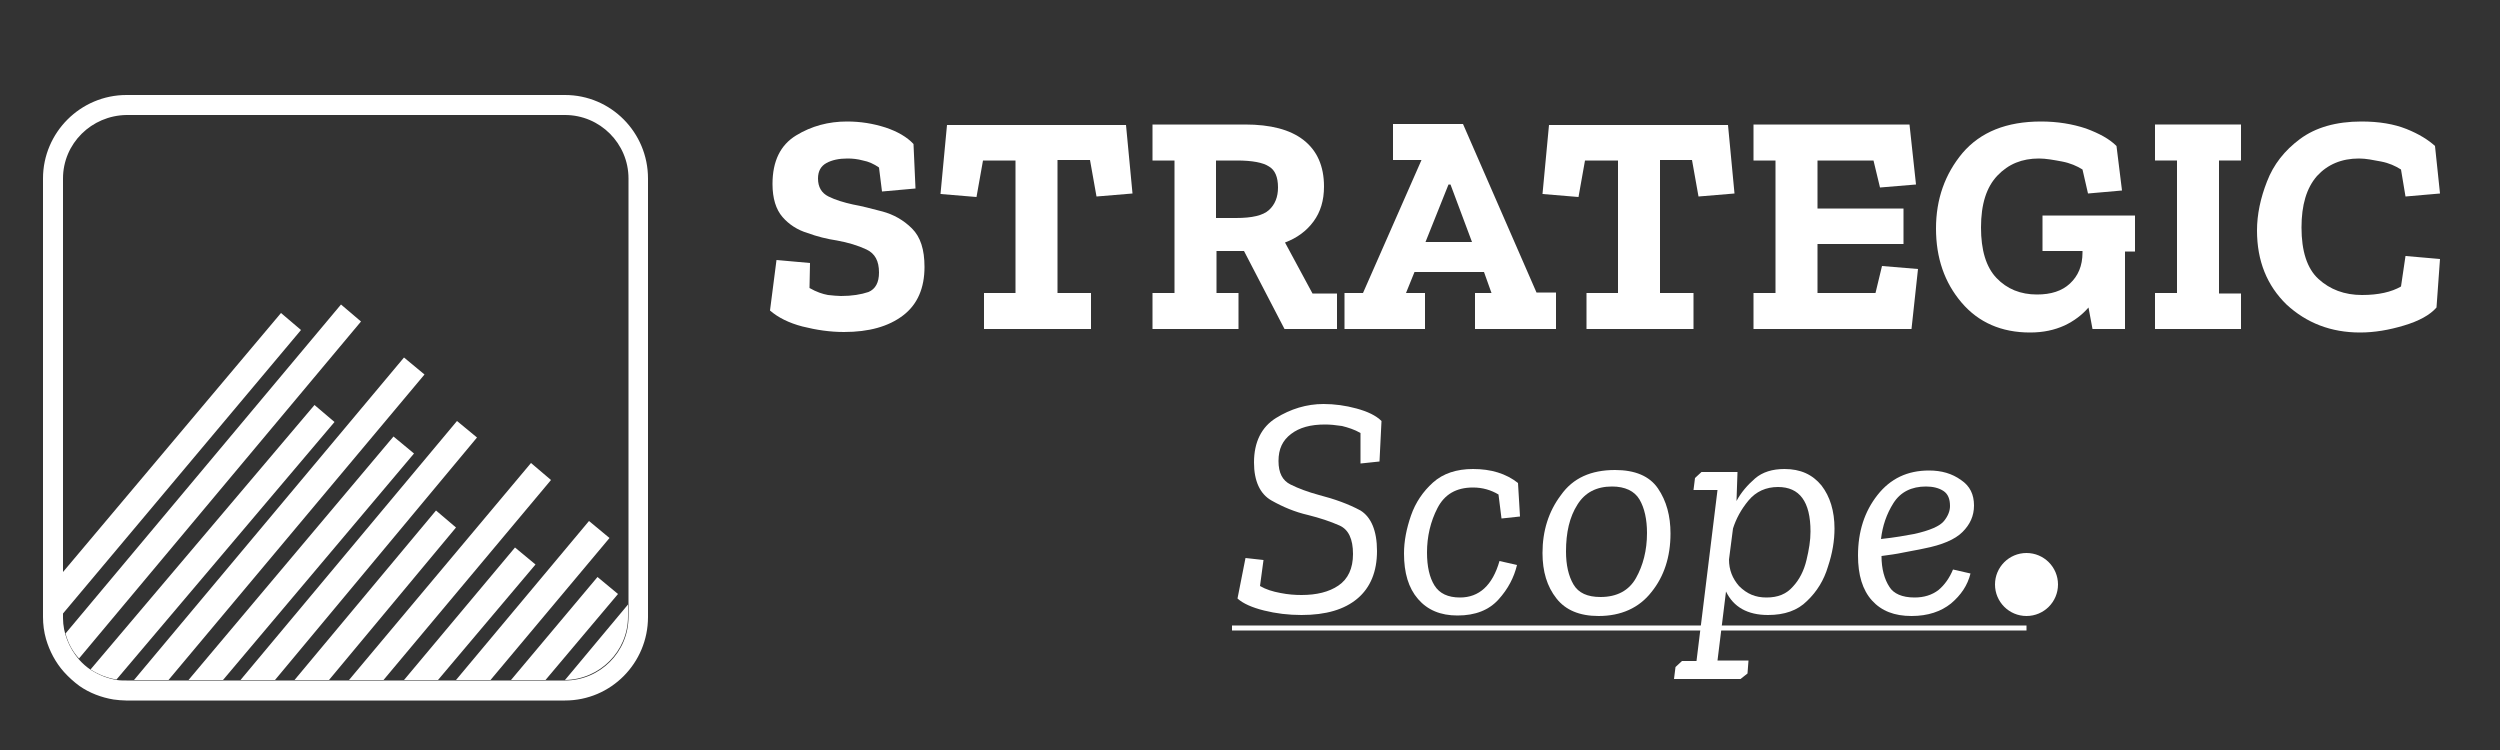 <svg xmlns="http://www.w3.org/2000/svg" xmlns:xlink="http://www.w3.org/1999/xlink" id="Horizantol" x="0px" y="0px" viewBox="0 0 500 150" style="enable-background:new 0 0 500 150;" xml:space="preserve"><rect x="0" y="0" width="500" height="150" fill="#333333" stroke="none"/><style type="text/css">	.st0{fill:#FFFFFF;}	.st1{fill:none;stroke:#FFFFFF;stroke-miterlimit:10;}	.st2{enable-background:new    ;}</style><title>Logo WH SVG 1.1</title><g id="Logo_White">	<g id="Icon">		<g id="Square_Stroke">			<path class="st0" d="M113,23c7,0,12.7,5.7,12.7,12.7v87.7c0,7-5.7,12.7-12.7,12.7H25.3c-0.6,0-1.3,0-1.9-0.1    c-1.9-0.3-3.6-1-5.2-2c-0.9-0.6-1.7-1.3-2.4-2.1c-2-2.3-3.2-5.3-3.2-8.3V35.7c0-7,5.7-12.6,12.7-12.7H113 M113,19H25.3    c-9.2,0-16.7,7.5-16.7,16.7v87.7c0,1.5,0.2,3,0.6,4.4c0.7,2.4,1.9,4.7,3.6,6.6c0.9,1,2,2,3.1,2.8l0,0l0,0c2,1.4,4.4,2.3,6.8,2.7    c0.8,0.1,1.7,0.2,2.5,0.2H113c9.2,0,16.6-7.5,16.6-16.7V35.7C129.6,26.5,122.2,19,113,19z"></path>		</g>		<polygon class="st0" points="84.9,74.9 33.7,136 26.8,136 80.8,71.5   "></polygon>		<path class="st0" d="M66.9,84.4l-43.6,51.5c-1.9-0.3-3.6-1-5.2-2L62.9,81L66.9,84.4z"></path>		<polygon class="st0" points="95.4,87.5 55,136 48.1,136 91.4,84.2   "></polygon>		<polygon class="st0" points="82.8,90.7 44.6,136 37.7,136 78.7,87.3   "></polygon>		<path class="st0" d="M72.2,64.3l-56.4,67.4c-1.3-1.4-2.2-3.1-2.7-5l55.1-65.8L72.2,64.3z"></path>		<polygon class="st0" points="60.2,66 12.6,122.7 12.6,114.4 56.2,62.6   "></polygon>		<polygon class="st0" points="121.9,107.6 98.1,136 91.2,136 117.8,104.2   "></polygon>		<polygon class="st0" points="107.1,112.9 87.6,136 80.8,136 103,109.5   "></polygon>		<path class="st0" d="M125.6,120.9v2.4c0,7-5.7,12.6-12.6,12.7L125.6,120.9z"></path>		<polygon class="st0" points="123.6,118.8 109.1,136 102.2,136 119.5,115.4   "></polygon>		<polygon class="st0" points="110.2,96 76.7,136 69.8,136 106.2,92.6   "></polygon>		<polygon class="st0" points="91.2,105.5 65.8,136 58.9,136 87.2,102.1   "></polygon>	</g>	<g id="Text">		<g id="Accent">			<line class="st1" x1="246.4" y1="125.6" x2="405.3" y2="125.6"></line>			<circle class="st0" cx="405.3" cy="116.9" r="6.3"></circle>		</g>		<g class="st2">			<path class="st0" d="M184.9,53.4c0,4.2-1.4,7.5-4.3,9.7c-2.9,2.2-6.8,3.3-11.8,3.3c-2.8,0-5.5-0.4-8.3-1.1    c-2.7-0.7-4.9-1.8-6.5-3.2l1.3-10.1l6.7,0.6l-0.1,5c1.4,0.8,2.6,1.2,3.7,1.4c1,0.1,1.9,0.2,2.6,0.2c2.2,0,4-0.3,5.5-0.8    c1.4-0.6,2.1-1.9,2.1-3.9c0-2.3-0.8-3.8-2.5-4.6c-1.7-0.8-3.7-1.4-5.9-1.8c-2-0.3-4-0.8-5.9-1.5c-2-0.6-3.7-1.7-5-3.2    c-1.3-1.5-2-3.7-2-6.6c0-4.6,1.6-7.8,4.7-9.7c3.1-1.9,6.5-2.8,10.2-2.8c2.7,0,5.2,0.4,7.7,1.2c2.4,0.8,4.3,1.9,5.6,3.3l0.4,8.9    l-6.7,0.6l-0.6-4.8c-1-0.7-2.1-1.2-3.2-1.4c-1.1-0.3-2.1-0.4-3.1-0.4c-1.7,0-3.1,0.3-4.2,0.9c-1.1,0.6-1.7,1.6-1.7,3.1    c0,1.7,0.7,2.9,2.1,3.6c1.4,0.7,3.1,1.2,4.9,1.6c1.7,0.3,3.6,0.8,5.9,1.4c2.2,0.6,4.2,1.7,5.9,3.4    C184.1,47.4,184.9,49.9,184.9,53.4z"></path>			<path class="st0" d="M226.5,38.7l-7.2,0.6l-1.3-7.3h-6.5v26.6h6.7v7.2h-21.4v-7.2h6.3V32.1h-6.5l-1.3,7.3l-7.2-0.6l1.3-13.8h35.8    L226.5,38.7z"></path>			<path class="st0" d="M267.3,65.8h-10.4l-8.1-15.6h-5.5v8.4h4.4v7.2h-17.2v-7.2h4.4V32.1h-4.4v-7.2h18.5c5.1,0,9,1,11.7,3.1    c2.7,2.1,4.1,5.2,4.1,9.3c0,2.8-0.7,5.1-2.1,7c-1.4,1.9-3.3,3.3-5.7,4.2l5.5,10.2h4.9V65.8z M255.6,37.5c0-2.1-0.6-3.5-1.8-4.2    c-1.2-0.8-3.4-1.2-6.4-1.2h-4.2v11.5h4c3.2,0,5.4-0.5,6.6-1.6C255,40.9,255.6,39.4,255.6,37.5z"></path>		</g>		<g class="st2">			<path class="st0" d="M311.3,65.8h-16.3v-7.2h3.3l-1.5-4.2h-13.9l-1.7,4.2h3.8v7.2h-16.1v-7.2h3.7l11.7-26.6h-5.7v-7.2h14    l14.7,33.7h3.9V65.8z M294.4,48.4l-4.3-11.5h-0.4l-4.6,11.5H294.4z"></path>		</g>		<g class="st2">			<path class="st0" d="M346.9,38.7l-7.2,0.6l-1.3-7.3H332v26.6h6.7v7.2h-21.4v-7.2h6.3V32.1H317l-1.3,7.3l-7.2-0.6l1.3-13.8h35.8    L346.9,38.7z"></path>			<path class="st0" d="M382.3,65.8h-31.6v-7.2h4.4V32.1h-4.4v-7.2h31.2l1.3,12l-7.2,0.6l-1.3-5.4h-11.2v9.6h17.2v7.1h-17.2v9.8    h11.6l1.3-5.4l7.2,0.6L382.3,65.8z"></path>			<path class="st0" d="M427,50.3h-2v15.5h-6.5l-0.8-4.3c-1.3,1.5-2.9,2.7-4.8,3.6c-2,0.9-4.2,1.4-6.9,1.4c-5.7,0-10.3-2-13.7-6    c-3.4-4-5.1-8.9-5.1-14.8c0-5.9,1.8-10.9,5.3-15.1c3.6-4.2,8.8-6.3,15.7-6.3c3.3,0,6.3,0.5,9,1.4c2.7,1,4.7,2.1,6.1,3.5l1.1,8.9    l-6.8,0.6l-1.1-4.8c-1.1-0.7-2.5-1.3-4.1-1.6s-3.2-0.6-4.6-0.6c-3.4,0-6.1,1.1-8.3,3.4s-3.3,5.7-3.3,10.4c0,4.5,1,7.9,3.1,10.1    c2.1,2.2,4.8,3.3,8.1,3.3c2.8,0,5-0.7,6.6-2.2s2.5-3.5,2.5-6.2v-0.3h-8v-7.1H427V50.3z"></path>		</g>		<g class="st2">			<path class="st0" d="M448.2,65.8h-17.2v-7.2h4.4V32.1h-4.4v-7.2h17.2v7.2h-4.4v26.6h4.4V65.8z"></path>		</g>		<g class="st2">			<path class="st0" d="M487.3,61.5c-1.3,1.5-3.5,2.7-6.5,3.6c-3,0.9-5.9,1.4-8.8,1.4c-5.8,0-10.7-1.9-14.7-5.6    c-3.9-3.8-5.9-8.7-5.9-14.8c0-3.2,0.7-6.5,2-9.8c1.3-3.4,3.5-6.2,6.6-8.5c3.1-2.3,7.2-3.5,12.3-3.5c3.5,0,6.5,0.5,9,1.5    s4.4,2.2,5.7,3.4l1,9.5l-6.9,0.6l-0.9-5.4c-1.1-0.7-2.4-1.3-4-1.6s-3-0.6-4.4-0.6c-3.5,0-6.3,1.2-8.4,3.5    c-2.1,2.4-3.1,5.8-3.1,10.3c0,4.7,1.1,8.2,3.4,10.3c2.3,2.1,5.2,3.2,8.7,3.2c3.3,0,5.9-0.6,7.8-1.7l0.9-6.1l6.9,0.6L487.3,61.5z"></path>		</g>		<g class="st2">			<path class="st0" d="M275.4,110.2c0,4.1-1.3,7.3-3.9,9.5c-2.6,2.2-6.3,3.3-11.2,3.3c-2.6,0-5.1-0.3-7.5-0.9s-4.2-1.4-5.3-2.4    l1.6-8.1l3.6,0.4l-0.7,5.2c1.2,0.7,2.5,1.1,4.1,1.4c1.5,0.3,2.9,0.4,4.2,0.4c3,0,5.5-0.6,7.4-1.9c1.9-1.3,2.9-3.4,2.9-6.3    c0-3-0.9-4.9-2.7-5.7c-1.8-0.8-3.9-1.5-6.3-2.1c-2.6-0.6-5-1.6-7.3-2.9c-2.3-1.3-3.5-3.9-3.5-7.6c0-4.1,1.5-7.1,4.4-8.9    c2.9-1.8,6.1-2.8,9.5-2.8c2.2,0,4.4,0.3,6.6,0.9c2.2,0.6,3.9,1.4,5,2.5l-0.4,8.1l-3.8,0.4v-6.1c-1.2-0.7-2.5-1.1-3.7-1.4    c-1.3-0.2-2.4-0.3-3.4-0.3c-2.9,0-5.1,0.6-6.8,1.9c-1.7,1.3-2.5,3-2.5,5.4c0,2.4,0.8,3.9,2.4,4.7c1.6,0.8,3.5,1.5,5.7,2.1    c3.1,0.8,5.9,1.8,8.3,3.1C274.2,103.4,275.4,106.1,275.4,110.2z"></path>			<path class="st0" d="M294.6,97.5c-3.4,0-5.7,1.4-7.1,4.1s-2.1,5.7-2.1,8.9c0,2.8,0.5,5,1.5,6.6c1,1.6,2.7,2.4,5.1,2.4    c3.8,0,6.5-2.4,7.9-7.3l3.5,0.8c-0.6,2.5-1.8,4.8-3.7,6.9c-1.9,2.1-4.6,3.2-8.2,3.2c-3.4,0-6-1.1-7.9-3.3    c-1.9-2.2-2.8-5.2-2.8-9.1c0-2.5,0.5-5,1.4-7.6c0.9-2.6,2.4-4.8,4.4-6.6c2-1.8,4.7-2.7,8-2.7c3.6,0,6.6,0.9,9,2.8l0.4,6.7    l-3.7,0.4l-0.6-4.8C298.2,98,296.5,97.5,294.6,97.5z"></path>			<path class="st0" d="M308.5,110.6c0-4.4,1.2-8.3,3.7-11.6c2.4-3.4,6-5,10.8-5c4,0,6.9,1.2,8.6,3.7c1.7,2.5,2.5,5.5,2.5,9    c0,4.7-1.3,8.6-3.8,11.7c-2.5,3.2-6.1,4.8-10.6,4.8c-3.8,0-6.6-1.2-8.4-3.5C309.4,117.3,308.5,114.3,308.5,110.6z M313.2,110.3    c0,2.7,0.5,4.9,1.5,6.6c1,1.7,2.8,2.5,5.4,2.5c3.3,0,5.7-1.3,7.1-3.8s2.2-5.5,2.2-9c0-2.7-0.5-5-1.5-6.7c-1-1.7-2.9-2.6-5.5-2.6    c-3.1,0-5.4,1.2-6.9,3.6C313.9,103.4,313.2,106.5,313.2,110.3z"></path>			<path class="st0" d="M349.5,134.7l-1.4,1.1h-13.3l0.3-2.4l1.3-1.2h2.9l4.2-34.2h-4.8l0.3-2.4l1.3-1.2h7.2l-0.2,5.8    c0.9-1.7,2.2-3.2,3.7-4.5c1.5-1.3,3.5-1.9,5.9-1.9c3.2,0,5.6,1.1,7.4,3.3c1.7,2.2,2.6,5.1,2.6,8.6c0,2.4-0.4,4.9-1.3,7.6    c-0.8,2.7-2.2,5-4.2,6.9c-1.9,1.9-4.5,2.8-7.8,2.8c-4.1,0-6.9-1.6-8.4-4.7l-1.7,13.8h6.2L349.5,134.7z M353.3,119.5    c2.3,0,4-0.7,5.3-2.2c1.3-1.4,2.2-3.2,2.7-5.3s0.8-3.9,0.8-5.7c0-6-2.2-8.9-6.5-8.9c-2.4,0-4.4,0.9-5.9,2.7    c-1.5,1.8-2.5,3.7-3.1,5.6l-0.8,6.2c0,2.1,0.7,3.8,2,5.3C349.4,118.8,351.1,119.5,353.3,119.5z"></path>			<path class="st0" d="M382.9,119.5c1.9,0,3.5-0.5,4.8-1.5c1.2-1,2.2-2.4,2.9-4.1l3.5,0.8c-0.6,2.4-1.9,4.3-3.9,6    c-2,1.6-4.6,2.5-7.9,2.5c-3.4,0-6-1-7.9-3.1c-1.9-2.1-2.8-5.1-2.8-9c0-4.8,1.3-8.8,3.9-12.1c2.6-3.3,6-4.9,10.3-4.9    c2.5,0,4.6,0.6,6.4,1.9c1.8,1.2,2.6,2.9,2.6,5.1c0,2.1-0.8,3.8-2.3,5.3c-1.5,1.5-4.1,2.6-7.7,3.3c-1.3,0.3-2.7,0.5-4.1,0.8    c-1.4,0.3-2.9,0.5-4.4,0.7c0,2.6,0.6,4.7,1.6,6.2C378.7,118.7,380.4,119.5,382.9,119.5z M382.8,106.8c3.2-0.7,5.2-1.6,6-2.6    s1.2-2,1.2-3c0-1.4-0.4-2.4-1.3-3c-0.9-0.6-2.1-0.9-3.5-0.9c-2.9,0-5.1,1.1-6.5,3.3c-1.4,2.2-2.2,4.6-2.5,7.2    C379,107.5,381.2,107.1,382.8,106.8z"></path>		</g>	</g></g></svg>